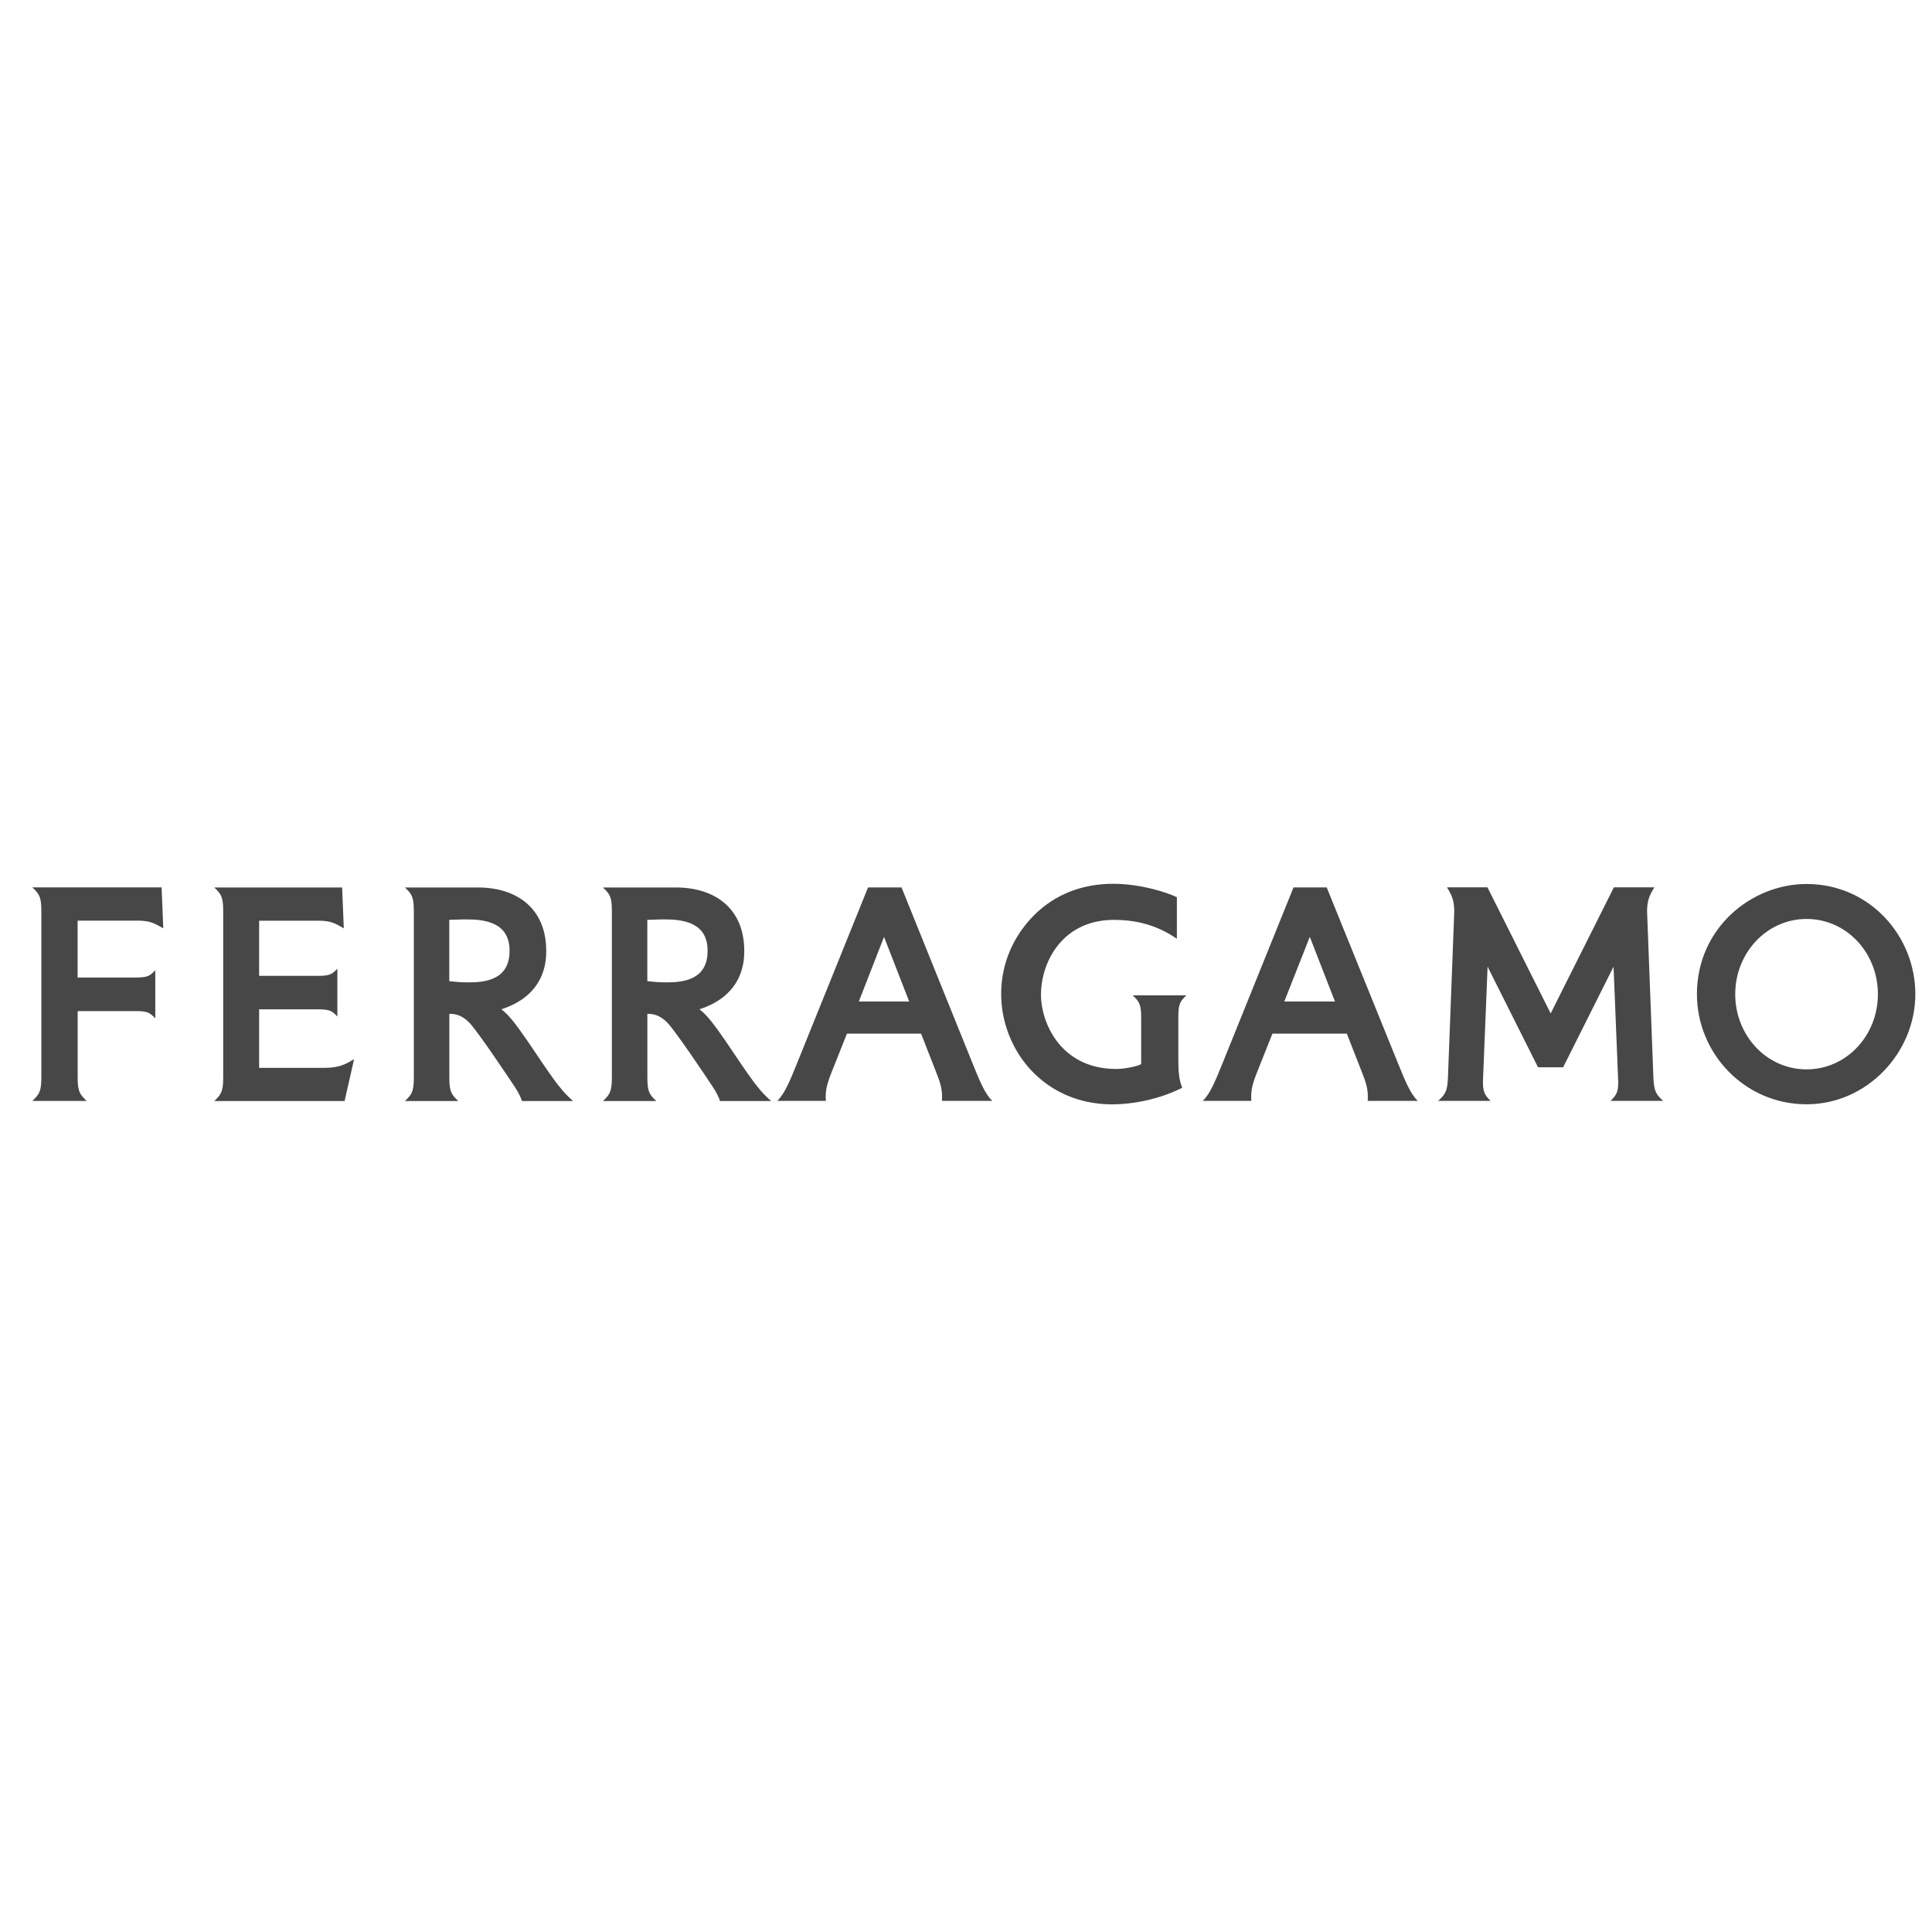 <?xml version="1.0" encoding="UTF-8"?><svg id="Layer_2" xmlns="http://www.w3.org/2000/svg" viewBox="0 0 400 400"><defs><style>.cls-1{fill:none;}.cls-2{fill:#474747;}</style></defs><g id="Layer_2-2"><g id="Layer_1-2"><rect class="cls-1" width="400" height="400"/><g id="Page-1"><g id="logo-header-r23"><path id="Shape" class="cls-2" d="m195.02,227.93c.15-2.29-.3-3.69-1.27-6.13l-3.05-7.79h-15.35l-3.1,7.79c-1.06,2.65-1.41,3.99-1.27,6.13h-10.05c1.48-1.45,2.49-3.82,4.11-7.84l14.68-36.36h6.93l14.68,36.36c1.62,4.02,2.63,6.4,4.11,7.84h-10.42Zm-17.21-20.58h10.43l-5.21-13.38-5.22,13.38h0Zm105.36,20.58c.15-2.29-.3-3.69-1.27-6.13l-3.05-7.79h-15.41l-3.1,7.79c-1.06,2.65-1.41,3.99-1.27,6.13h-10.05c1.48-1.45,2.49-3.82,4.11-7.84l14.68-36.36h6.87l14.74,36.36c1.62,4.02,2.63,6.4,4.11,7.84h-10.36Zm-17.27-20.58h10.49l-5.21-13.38-5.28,13.38Zm78.44,20.58c-1.38-1.3-1.9-1.85-2.02-4.81l-1.31-34.4c0-2.2.47-3.34,1.51-5.01h-8.38l-13.09,26.11-13.09-26.11h-8.38c1.04,1.67,1.5,2.81,1.51,5.01l-1.31,34.39c-.11,2.95-.63,3.51-2.02,4.81h10.84c-1.28-1.29-1.69-1.92-1.54-4.8l.93-22.98,10.44,20.83h5.2l10.44-20.83.93,22.98c.15,2.88-.22,3.46-1.54,4.8h10.88Zm-108.08-7.6c-1.31.62-3.81.99-5.15.99-6.5,0-10.22-3.06-12.2-5.63-2.5-3.24-3.39-7.11-3.39-9.65,0-3.84,1.32-7.65,3.63-10.47,2.75-3.35,6.71-5.12,11.46-5.12s9.01,1.13,13.05,3.91v-8.6c-2.23-1.08-7.64-2.78-13.23-2.78-6.43,0-12.06,2.24-16.3,6.47-3.44,3.44-5.68,7.7-6.5,12.32-.76,4.34-.27,8.81,1.44,12.93,1.67,4.05,4.41,7.47,7.92,9.92,3.77,2.63,8.34,4.02,13.24,4.02s10.32-1.28,14.53-3.43c-.67-1.76-.79-3.2-.8-5.73v-9.07c0-2.66.45-3.16,1.67-4.33h-11.11c1.27,1.23,1.75,1.75,1.75,4.55v9.69h-.01Zm137.77,8.3c-12.85,0-22.7-10.56-22.7-22.8,0-13.66,11.26-22.81,22.7-22.81,13.06,0,22.52,10.76,22.52,22.81s-9.94,22.8-22.52,22.8Zm0-38.37c-8.26,0-14.77,7.04-14.77,15.57s6.46,15.57,14.77,15.57,14.77-7.04,14.77-15.57-6.46-15.57-14.77-15.57h0Zm-345.78,12.13h-12.18v-11.78h12.66c2.52.04,3.41.65,5.07,1.59l-.34-8.48H6.69c1.36,1.31,1.87,1.86,1.87,4.82v34.58c0,2.96-.51,3.51-1.87,4.82h11.26c-1.36-1.31-1.87-1.86-1.87-4.82v-13.78h12.18c2.39,0,2.84.41,3.89,1.5v-9.96c-1.05,1.09-1.5,1.5-3.89,1.5h-.01Zm25.4,18.69v-12.11h12.31c2.38,0,2.84.4,3.89,1.49v-9.91c-1.04,1.08-1.5,1.49-3.89,1.49h-12.31v-11.42h12.47c2.51.03,3.41.64,5.06,1.58l-.35-8.46h-26.47c1.35,1.3,1.85,1.85,1.85,4.81v34.6c0,2.95-.5,3.51-1.85,4.81h26.98l1.97-8.66c-1.62.92-2.89,1.79-6.22,1.79h-13.44,0Zm62.69,4.52c-3.15-3.6-8.33-12.57-11.39-15.63-.4-.4-.73-.69-1.14-1.01,9.18-2.97,9.28-10.13,9.28-12.09,0-8.8-6.08-13.13-14.17-13.13h-15.09c1.35,1.3,1.85,1.85,1.85,4.81v34.6c0,2.95-.5,3.51-1.85,4.81h11.05c-1.35-1.29-1.85-1.85-1.85-4.81v-13.25c1.12,0,2.46.18,4.05,1.74,1.78,1.75,8.99,12.62,8.99,12.63.01.02,1.53,2.1,2,3.69h10.59c-.74-.63-1.52-1.42-2.33-2.34v-.02Zm-19.3-22.21c-1.82,0-2.72-.11-4.02-.25v-12.7c.98,0,2.13-.09,3.54-.09,3.75,0,8.97.58,8.94,6.52,0,5.99-5.02,6.52-8.47,6.52h0Zm60.3,22.21c-3.15-3.6-8.33-12.57-11.39-15.63-.4-.4-.73-.69-1.14-1.01,9.18-2.97,9.28-10.13,9.28-12.09,0-8.8-6.08-13.13-14.17-13.13h-15.09c1.35,1.3,1.85,1.85,1.85,4.81v34.6c0,2.95-.5,3.51-1.85,4.81h11.05c-1.35-1.29-1.85-1.85-1.85-4.81v-13.25c1.12,0,2.46.18,4.05,1.74,1.78,1.75,8.99,12.62,8.99,12.63,0,.02,1.53,2.1,2,3.69h10.59c-.74-.63-1.52-1.42-2.33-2.34h0v-.02Zm-19.3-22.21c-1.82,0-2.72-.11-4.02-.25v-12.7c.98,0,2.13-.09,3.54-.09,3.75,0,8.97.58,8.94,6.52,0,5.99-5.02,6.52-8.47,6.52h.01Z"/></g></g></g></g></svg>